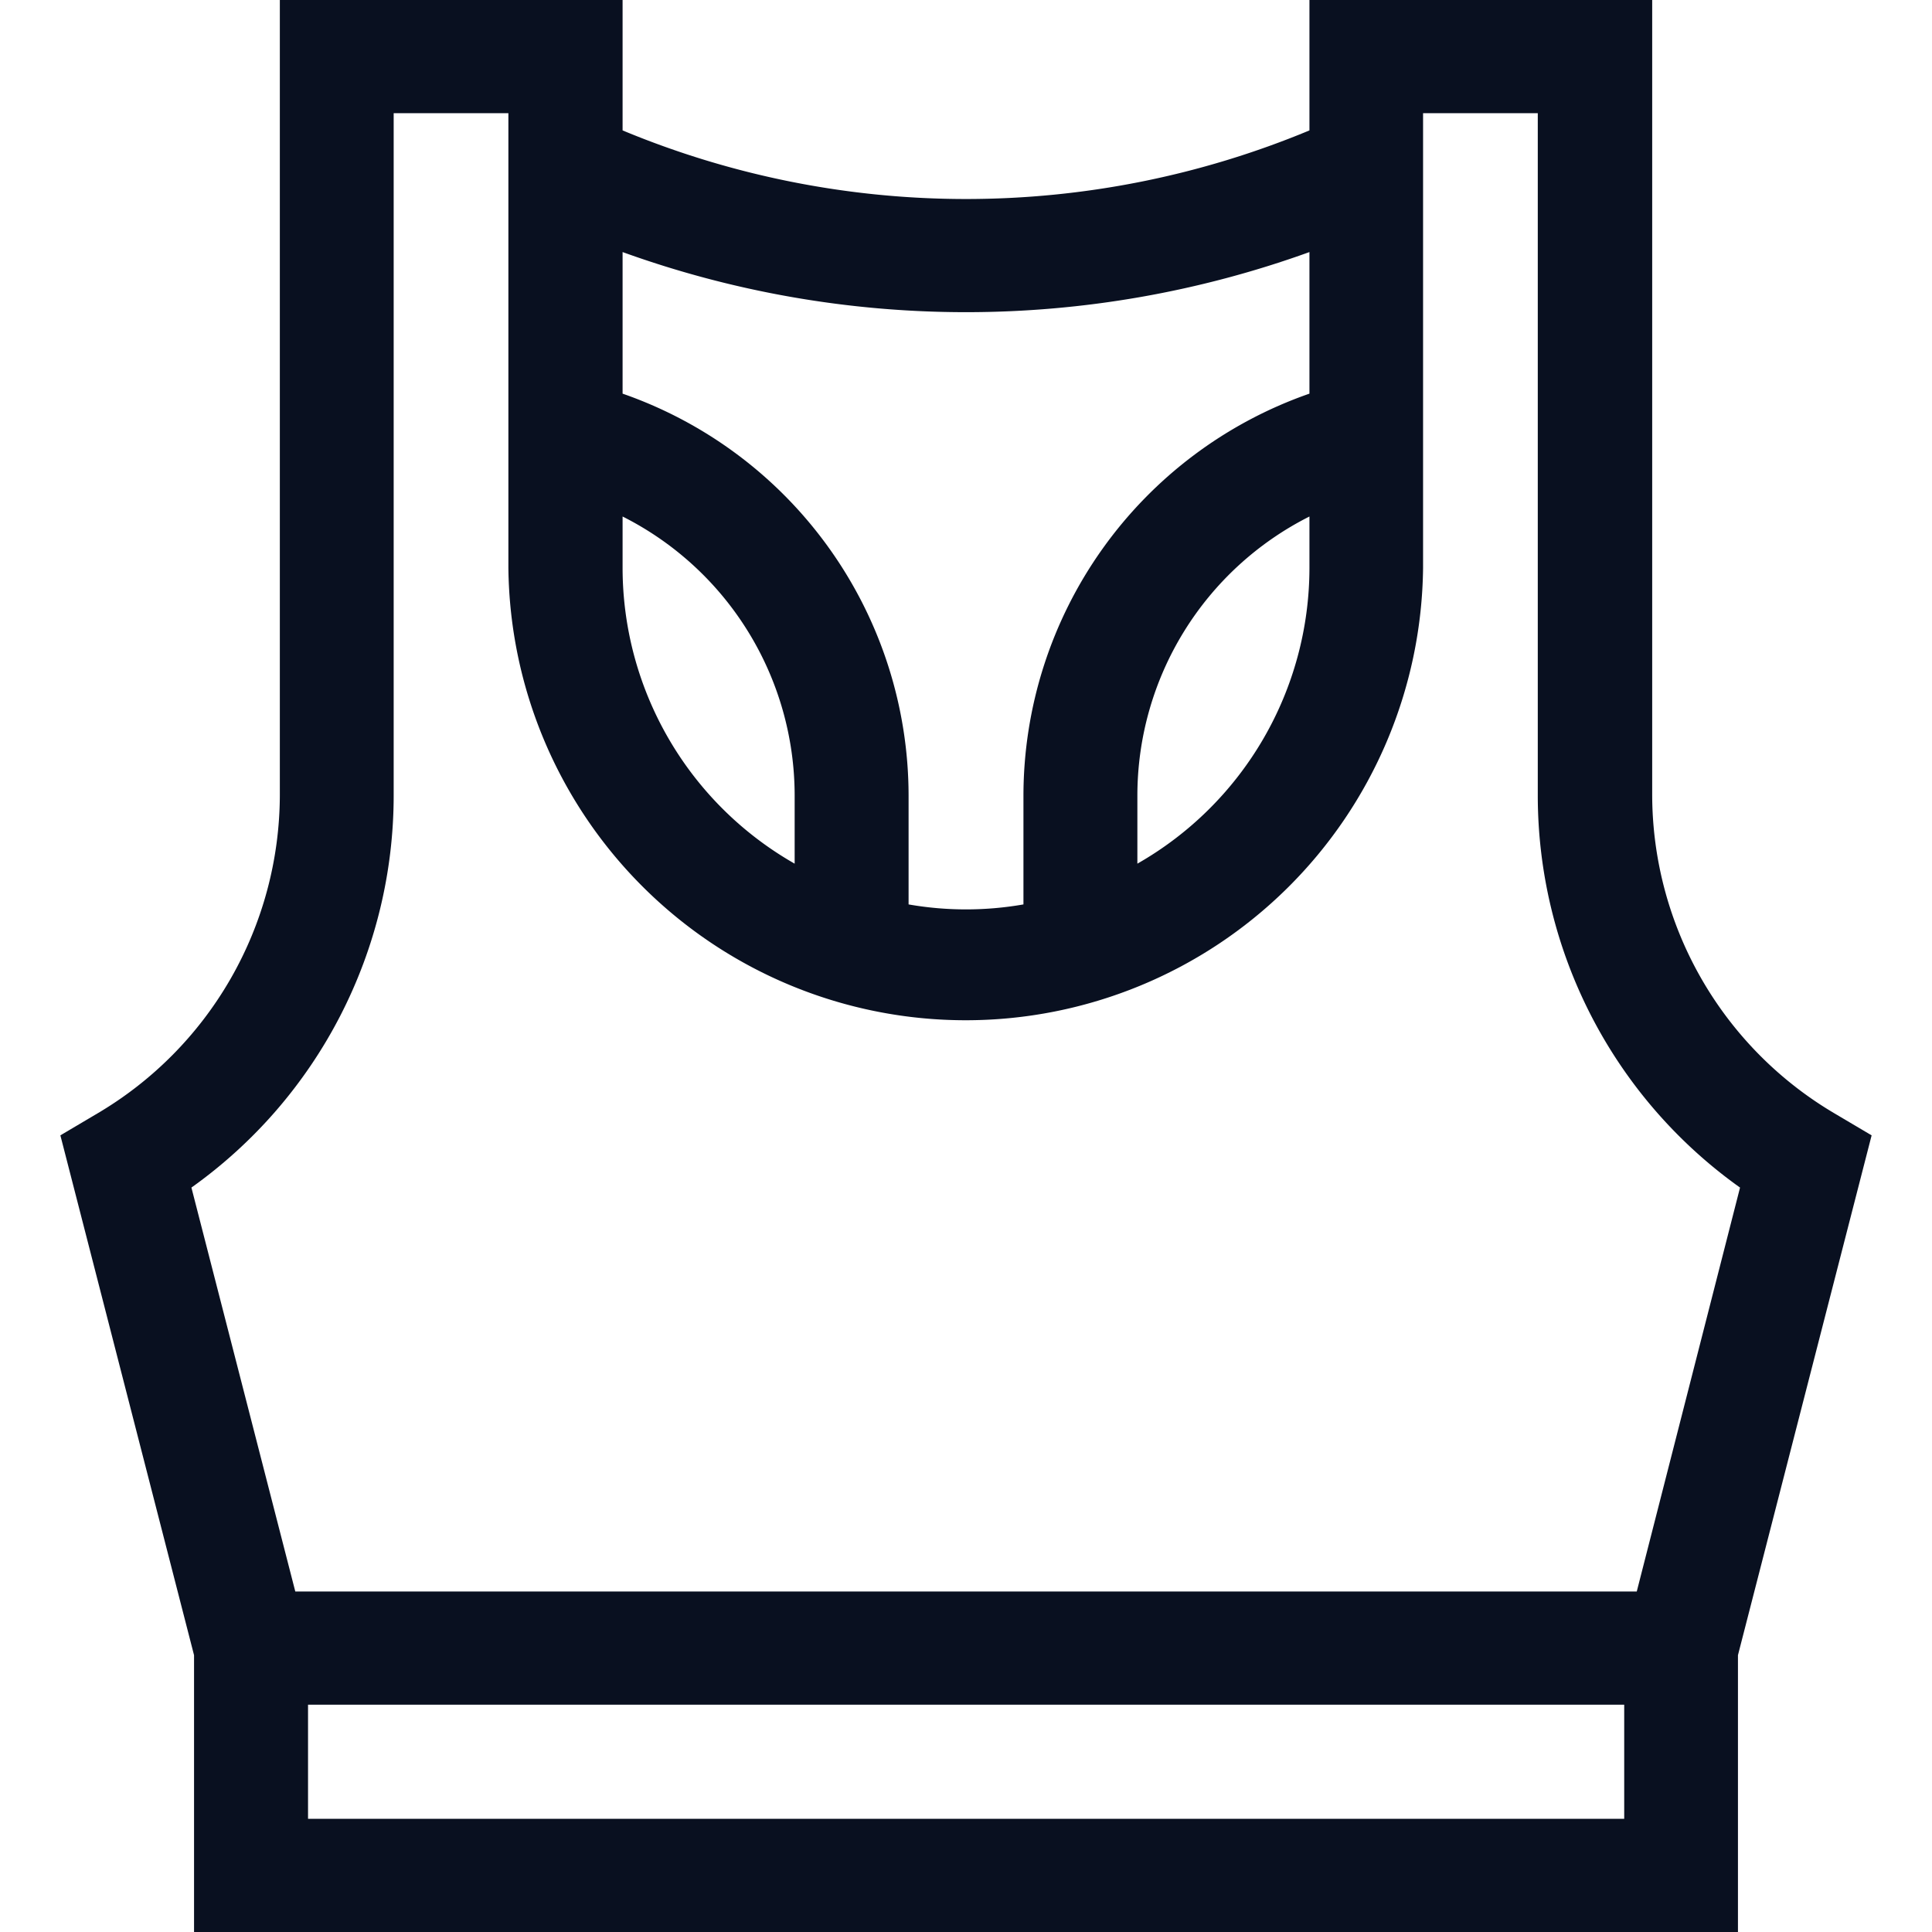 <?xml version="1.0" encoding="UTF-8"?> <svg xmlns="http://www.w3.org/2000/svg" width="64" height="64" viewBox="0 0 64 64"><defs><style> .cls-1 { fill: #091020; fill-rule: evenodd; } </style></defs><path id="icon_choose_title" class="cls-1" d="M988.783,2336.89a12.275,12.275,0,0,1-6.052-10.54V2300H971.377v4.32a29.613,29.613,0,0,1-22.753,0V2300H937.27v26.35a12.276,12.276,0,0,1-6.053,10.54l-1.217.72,4.428,17.22V2364h51.144v-9.17L990,2337.61Zm-17.406-28.54v4.69a14.115,14.115,0,0,0-9.474,13.31v3.61a11.051,11.051,0,0,1-3.805,0v-3.61a14.112,14.112,0,0,0-9.474-13.31v-4.69a33.494,33.494,0,0,0,22.753,0h0Zm0,8.76v1.71a11.286,11.286,0,0,1-5.7,9.79v-2.26a10.356,10.356,0,0,1,5.7-9.24h0Zm-17.053,11.5a11.286,11.286,0,0,1-5.7-9.79v-1.71a10.354,10.354,0,0,1,5.7,9.24v2.26Zm-16.12,31.64v-3.78h43.6v3.78H938.2Zm44.016-7.53H937.782l-3.441-13.38a15.945,15.945,0,0,0,6.7-12.99v-22.6h3.8v15.07a15.151,15.151,0,0,0,30.3,0v-15.07h3.8v22.6a15.943,15.943,0,0,0,6.7,12.99Z" transform="translate(-928 -2300)"></path></svg> 